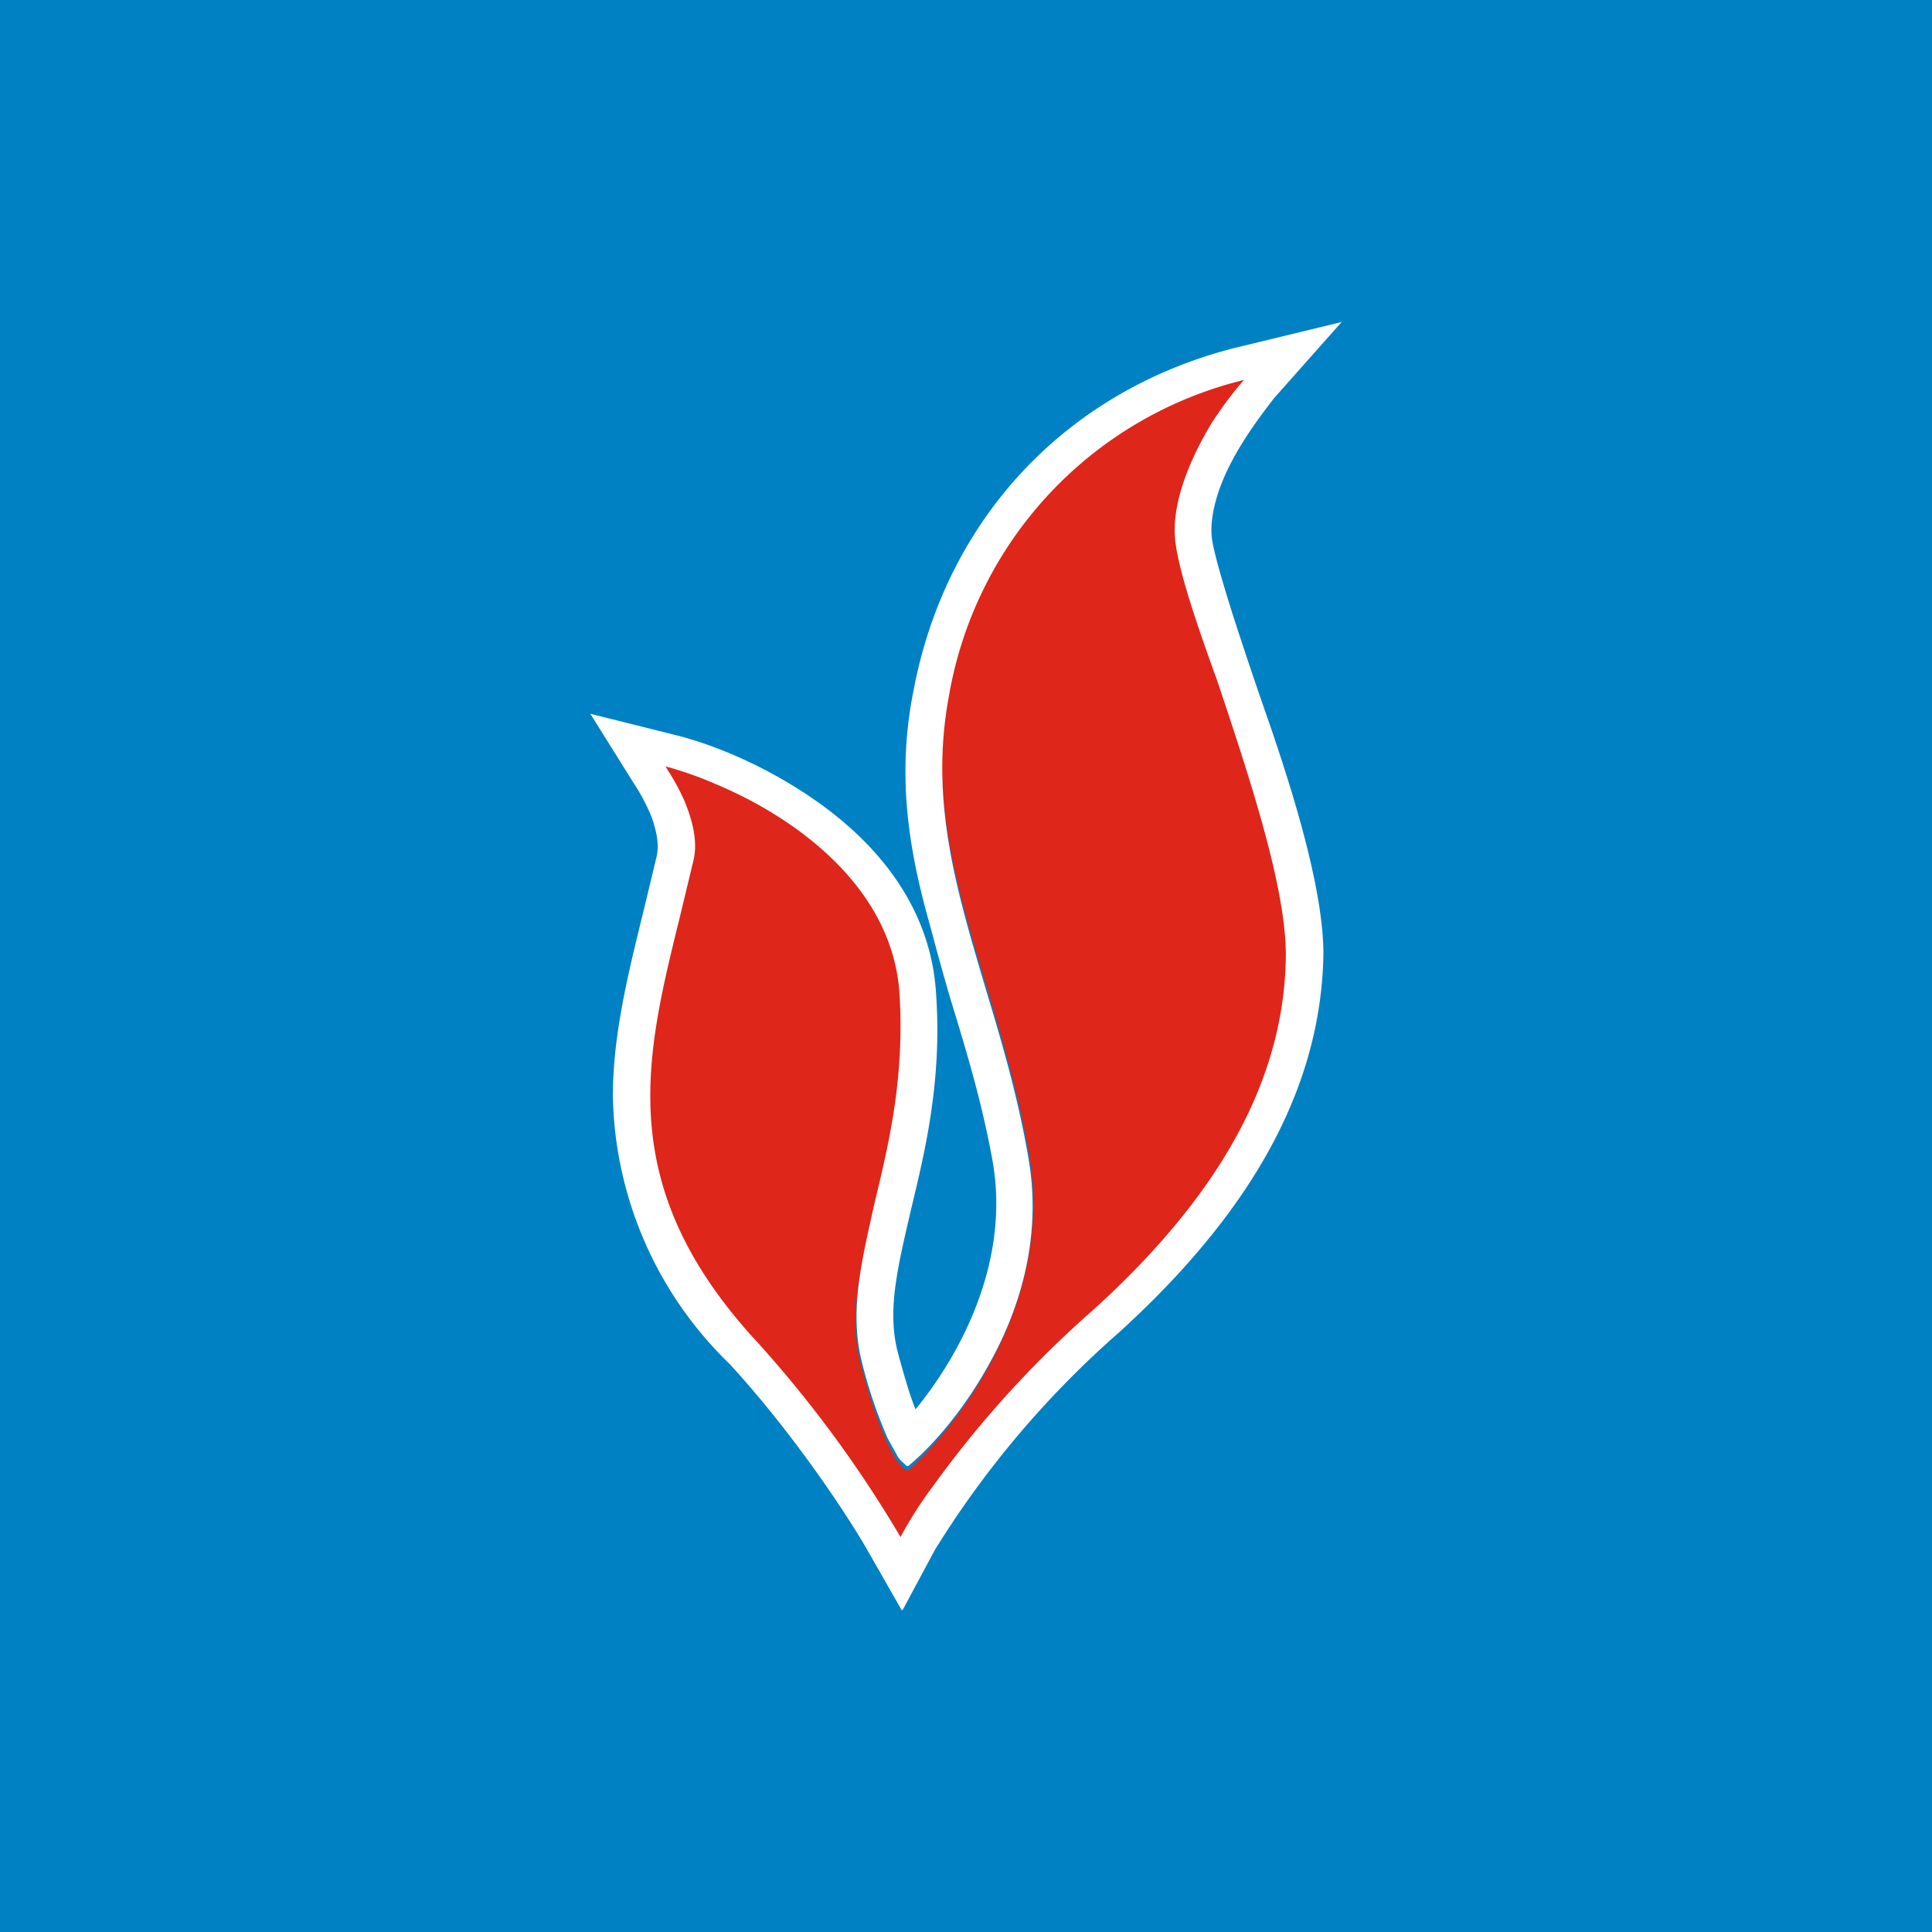 <!-- by TradingView --><svg xmlns="http://www.w3.org/2000/svg" width="18" height="18" viewBox="0 0 18 18"><path fill="#0081C3" d="M0 0h18v18H0z"/><path d="M7.05 12.55c.68.75 1.2 1.58 1.34 1.82.16-.32.76-1.2 1.8-2.14 1.3-1.2 1.8-2.3 1.81-3.37.01-1.06-.95-3.22-1.04-3.92-.06-.55.58-1.27.82-1.55A3.93 3.93 0 0 0 8.84 6.4c-.29 1.52.46 2.69.75 4.37.23 1.35-.66 2.51-1.13 2.93-.06 0-.23-.2-.44-.99-.25-.98.54-1.91.43-3.51-.09-1.28-1.69-2-2.38-2.2.1.16.44.62.36.96-.34 1.54-.93 2.89.62 4.58z" fill="#DE261A"/><path d="M8.4 15l-.32-.56c-.13-.23-.63-1.02-1.28-1.73a3.56 3.56 0 0 1-1.09-2.5c0-.58.15-1.17.29-1.74l.12-.5c.02-.1 0-.22-.05-.36a1.84 1.84 0 0 0-.17-.32l-.4-.64.8.2c.4.1.96.34 1.45.72.5.39.92.94.97 1.67.06.82-.1 1.48-.23 2.02-.13.56-.23.96-.12 1.36.06.22.11.39.16.51.41-.5.88-1.36.72-2.3-.1-.56-.25-1.05-.4-1.54a24.8 24.8 0 0 1-.18-.65c-.2-.7-.32-1.4-.16-2.2.3-1.6 1.42-2.8 3-3.2L12.5 3l-.63.71c-.1.13-.27.35-.4.6s-.2.5-.18.7c.02.14.09.38.19.7a42.23 42.23 0 0 0 .35 1.04c.25.73.5 1.57.5 2.14-.02 1.14-.56 2.3-1.9 3.52a8.95 8.95 0 0 0-1.72 2.03l-.3.56zm-.03-1.42l-.1-.18a4.38 4.38 0 0 1-.24-.71c-.12-.48 0-.95.12-1.49.13-.54.28-1.16.23-1.95-.07-1-.99-1.64-1.7-1.94a3.5 3.5 0 0 0-.48-.17c.05.08.14.22.2.38s.1.34.06.5l-.13.54c-.32 1.3-.62 2.5.74 3.96a11.19 11.19 0 0 1 1.32 1.8 3.68 3.68 0 0 1 .3-.47 9.86 9.86 0 0 1 1.5-1.65c1.29-1.17 1.78-2.26 1.79-3.3 0-.65-.35-1.69-.64-2.56-.2-.55-.36-1.03-.39-1.3-.04-.35.14-.77.34-1.1.11-.17.22-.31.3-.4a3.67 3.67 0 0 0-2.75 2.95c-.18.97.07 1.8.34 2.71.15.5.3 1 .4 1.58.13.73-.07 1.4-.36 1.92-.24.44-.54.78-.76.96 0 0-.02 0-.03-.02a.3.3 0 0 1-.06-.06z" fill="#fff"/></svg>